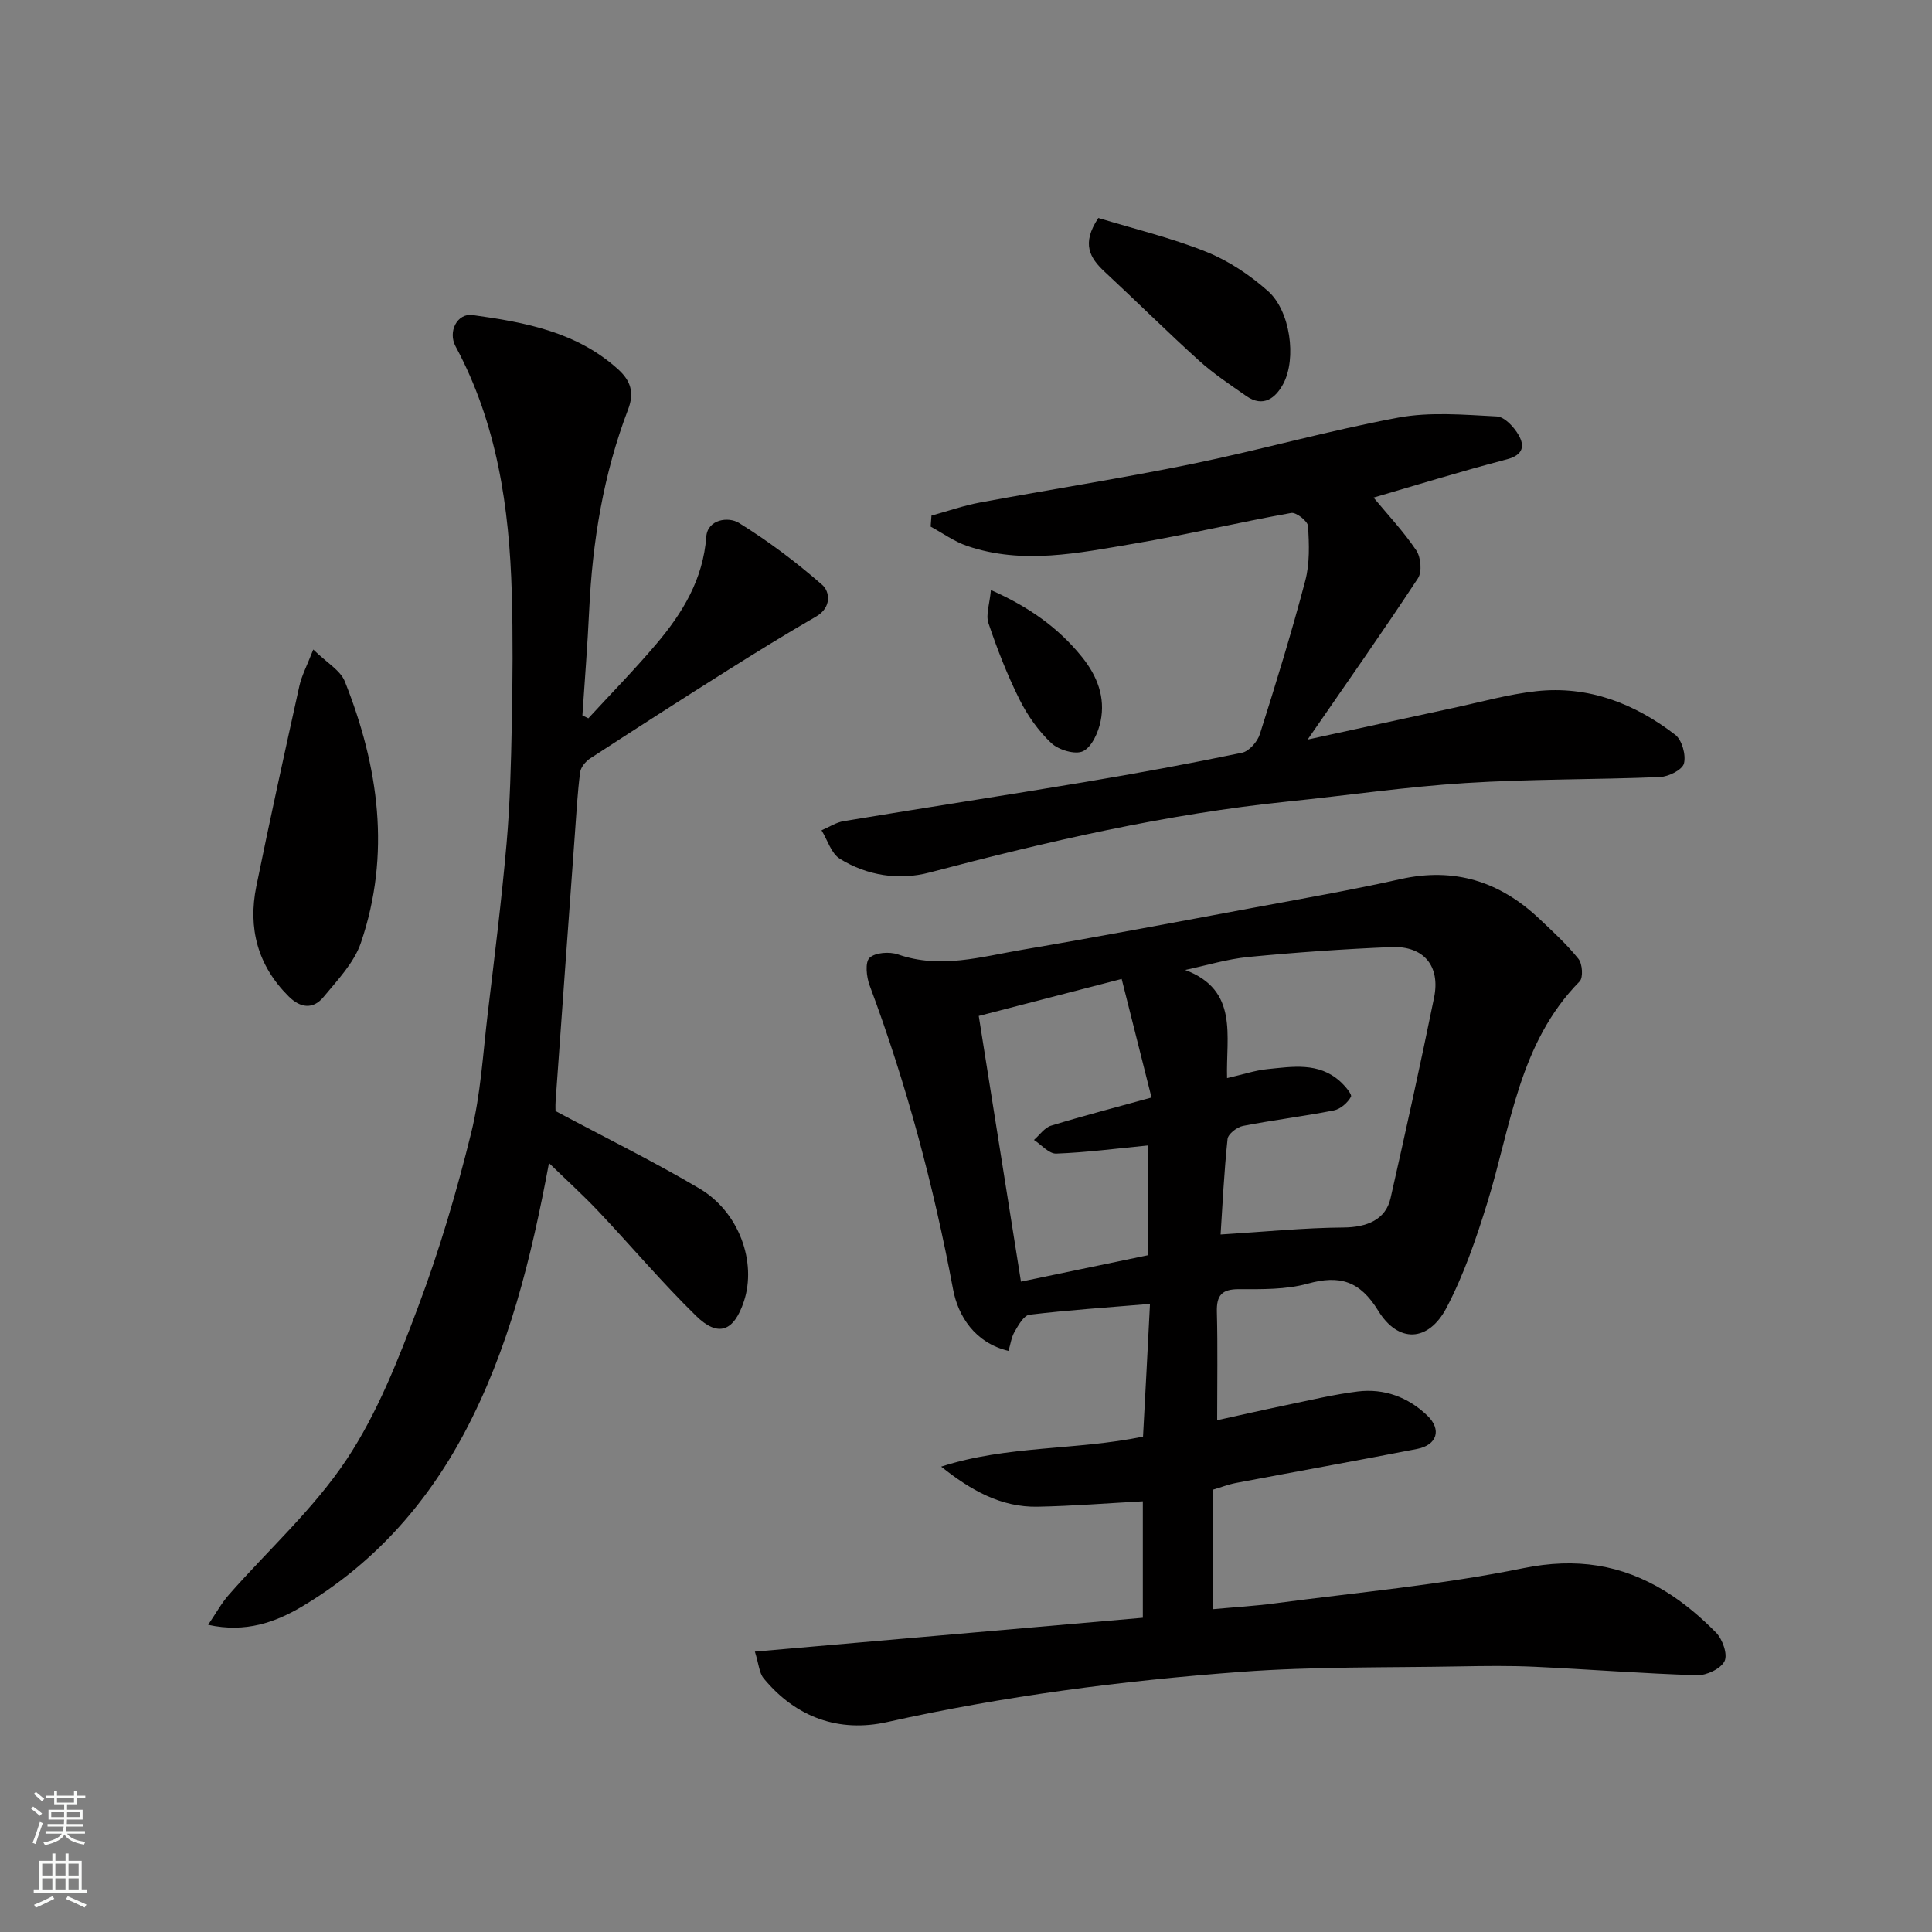 <svg enable-background="new 0 0 400 400" viewBox="0 0 400 400" xmlns="http://www.w3.org/2000/svg"><rect x="0" y="0" width="400" height="400" fill="#808080" stroke="none"/><g fill="#010000"><path d="m238.09 269.96c-8.92.75-16.96 1.28-24.95 2.24-1.17.14-2.29 2.16-3.08 3.52-.68 1.18-.86 2.65-1.26 3.97-7-1.67-10.45-7.27-11.47-12.72-4.04-21.5-9.63-42.49-17.29-62.97-.65-1.75-.97-4.78-.01-5.69 1.18-1.11 4.12-1.32 5.88-.71 8.76 3.06 17.24.48 25.72-.96 15.91-2.7 31.77-5.71 47.64-8.66 10.25-1.91 20.53-3.7 30.7-5.97 11.16-2.49 20.55.5 28.68 8.17 2.83 2.67 5.74 5.33 8.16 8.35.82 1.03 1.01 3.88.23 4.67-12.58 12.76-14.2 29.97-19.13 45.88-2.29 7.41-4.85 14.87-8.43 21.69-3.73 7.09-9.97 7.38-14.13.61-3.8-6.19-7.96-7.44-14.61-5.61-4.52 1.25-9.48 1.15-14.25 1.14-3.56-.01-4.64 1.31-4.55 4.72.19 7.27.06 14.54.06 22.41 4.57-1 9.39-2.11 14.23-3.11 4.94-1.02 9.87-2.22 14.87-2.84 5.48-.67 10.44 1.17 14.4 4.98 3.04 2.92 2.03 6.12-2.12 6.92-12.48 2.43-24.99 4.67-37.48 7.04-1.57.3-3.08.89-4.73 1.38v24.75c4.4-.41 8.59-.65 12.74-1.2 17.19-2.28 34.53-3.83 51.49-7.29 10.92-2.22 20.35-.77 29.42 4.81 3.81 2.34 7.32 5.33 10.46 8.52 1.35 1.37 2.46 4.52 1.77 5.92-.77 1.58-3.73 2.98-5.69 2.92-11.21-.34-22.4-1.23-33.61-1.75-5.15-.24-10.33-.17-15.49-.08-15.1.28-30.24.01-45.28 1.13-24.63 1.83-49.11 5-73.28 10.39-10 2.23-18.91-.94-25.59-9.04-.93-1.12-1-2.94-1.82-5.54 27.13-2.37 53.55-4.67 80.32-7.01 0-8.16 0-16.23 0-24.11-7.17.39-14.45.97-21.74 1.12-7.63.16-13.91-3.44-20.01-8.3 13.62-4.42 27.94-3.35 41.79-6.21.49-8.92.95-17.92 1.44-27.48zm15.96-46.75c3.29-.75 5.78-1.6 8.34-1.86 5.21-.52 10.6-1.47 15.04 2.52 1 .9 2.55 2.69 2.27 3.21-.68 1.24-2.18 2.55-3.55 2.82-6.24 1.23-12.57 1.99-18.81 3.21-1.24.24-3.08 1.67-3.19 2.71-.73 6.94-1.06 13.93-1.44 19.77 9.08-.56 17.25-1.39 25.42-1.45 4.88-.03 8.77-1.63 9.77-6.07 3.13-13.81 6.18-27.65 9.01-41.52 1.34-6.57-2.15-10.74-8.83-10.47-9.87.41-19.75 1.1-29.58 2.05-4.42.43-8.75 1.76-13.12 2.69 11.14 4.2 8.41 13.68 8.67 22.39zm-16.43 36.68c0-7.97 0-15.35 0-22.73-6.56.64-12.74 1.45-18.94 1.68-1.5.06-3.07-1.83-4.61-2.83 1.17-1.01 2.18-2.53 3.53-2.95 6.67-2.04 13.43-3.79 20.81-5.83-2.04-8.11-4.08-16.21-6.18-24.55-10.38 2.69-19.76 5.12-29.59 7.66 2.94 18.48 5.8 36.5 8.74 55.01 8.99-1.87 17.59-3.66 26.24-5.46z"/><path d="m43.09 336.4c1.64-2.41 2.77-4.5 4.3-6.23 8.16-9.29 17.54-17.75 24.33-27.94 6.41-9.62 10.76-20.79 14.87-31.72 4.4-11.69 7.95-23.77 10.95-35.9 1.99-8.06 2.45-16.5 3.44-24.79 1.4-11.72 2.87-23.44 3.9-35.19.72-8.23.92-16.52 1.08-24.79.18-8.99.25-18 0-26.99-.51-17.79-3.04-35.16-11.64-51.14-1.63-3.02.32-6.92 3.53-6.48 10.84 1.49 21.59 3.49 30.14 11.25 2.54 2.31 3.4 4.76 2.06 8.26-5.12 13.4-7.4 27.38-8.07 41.67-.34 7.24-.92 14.47-1.4 21.71l1.23.6c4.71-5.12 9.59-10.1 14.08-15.4 5.44-6.41 9.68-13.37 10.34-22.21.27-3.6 4.58-4.19 6.75-2.85 6.08 3.76 11.86 8.11 17.24 12.82 1.62 1.41 1.99 4.69-1.24 6.56-6.22 3.58-12.33 7.36-18.4 11.18-9.51 5.99-18.97 12.07-28.39 18.2-.95.62-1.95 1.84-2.08 2.88-.55 4.24-.78 8.52-1.09 12.79-1.34 18.39-2.67 36.78-3.98 55.18-.08 1.15-.01 2.31-.01 2.17 10.43 5.57 20.33 10.44 29.8 16.04 8.19 4.84 11.88 15.22 9.19 23.35-2.07 6.24-5.32 7.51-9.93 2.99-7.02-6.87-13.38-14.41-20.13-21.56-3.23-3.42-6.72-6.58-10.3-10.06-3.68 19.72-8.31 38.63-17.61 56.05-7.99 14.96-19.06 27.19-33.63 35.83-5.36 3.15-11.52 5.44-19.33 3.72z"/><path d="m192.85 106.75c3.33-.91 6.61-2.07 9.99-2.7 14.58-2.71 29.25-4.99 43.78-7.96 14.34-2.93 28.46-6.95 42.84-9.62 6.62-1.23 13.64-.6 20.44-.25 1.61.08 3.57 2.2 4.52 3.87 1.29 2.25.93 4.12-2.41 5-9.69 2.54-19.27 5.5-27.63 7.93 2.84 3.43 6.17 6.96 8.84 10.92.96 1.42 1.23 4.46.35 5.79-7.25 11.02-14.85 21.82-22.84 33.39 10.6-2.3 20.35-4.44 30.12-6.54 5.73-1.23 11.43-2.84 17.23-3.48 10.78-1.18 20.35 2.55 28.76 9.03 1.4 1.08 2.26 4.19 1.8 5.95-.35 1.32-3.19 2.72-4.97 2.8-13.42.55-26.88.39-40.27 1.24-12.26.77-24.46 2.57-36.7 3.82-25.22 2.58-49.81 8.26-74.27 14.71-6.28 1.66-12.9.66-18.55-2.85-1.79-1.11-2.55-3.88-3.79-5.89 1.53-.65 3-1.64 4.59-1.9 16.58-2.75 33.2-5.29 49.78-8.07 10.93-1.83 21.84-3.84 32.68-6.09 1.47-.31 3.21-2.29 3.7-3.86 3.34-10.52 6.59-21.09 9.4-31.76.95-3.59.81-7.56.57-11.31-.06-1.03-2.46-2.91-3.48-2.72-10.89 1.95-21.68 4.52-32.59 6.36-11.44 1.93-23 4.4-34.51.47-2.66-.91-5.04-2.64-7.55-4 .05-.76.11-1.52.17-2.28z"/><path d="m64.86 134.47c2.76 2.72 5.61 4.29 6.54 6.63 7.01 17.62 9.57 35.73 3.32 54.09-1.41 4.15-4.84 7.71-7.73 11.22-2.16 2.62-4.78 2.33-7.25-.14-6.41-6.39-8.43-14.11-6.67-22.77 2.82-13.85 5.86-27.67 8.91-41.47.47-2.13 1.54-4.11 2.88-7.56z"/><path d="m227.4 45.13c7.27 2.22 15.01 4.07 22.33 7 4.64 1.85 9.07 4.83 12.82 8.16 4.58 4.07 5.94 13.92 3.14 19.17-1.55 2.9-4.11 5.02-7.68 2.52-3.34-2.34-6.78-4.62-9.79-7.34-6.63-5.99-12.97-12.3-19.52-18.38-3.03-2.83-4.87-5.77-1.3-11.13z"/><path d="m205.16 122.16c7.89 3.5 13.97 7.81 18.87 13.89 3.16 3.92 4.85 8.34 3.84 13.26-.47 2.31-1.8 5.31-3.62 6.21-1.6.79-5.06-.24-6.58-1.66-2.68-2.52-4.94-5.73-6.6-9.05-2.53-5.08-4.61-10.41-6.42-15.79-.59-1.74.25-3.96.51-6.86z"/></g><path d="m6.44 374.46.42-.45c.65.47 1.27.95 1.85 1.44l-.45.49c-.65-.56-1.25-1.06-1.82-1.48m.93 7.33-.63-.26c.55-1.36 1.05-2.8 1.52-4.33.19.1.38.19.59.27-.46 1.29-.95 2.73-1.48 4.32m-.38-10.38.44-.42c.43.34 1.01.82 1.74 1.44l-.49.49c-.53-.51-1.09-1.01-1.69-1.51m2.5.35h1.72v-1.04h.59v1.04h3.52v-1.04h.59v1.04h1.75v.53h-1.75v1.42h-2.03v.97h3.22v2.03h-3.24c0 .35-.01.66-.03.93h3.32v.53h-3.37c-.03.27-.08.58-.15.94h3.96v.53h-3.71c.67.92 1.93 1.48 3.79 1.68-.13.24-.23.44-.29.59-2.13-.38-3.48-1.08-4.04-2.12-.43.97-1.77 1.72-4.03 2.23-.09-.19-.2-.37-.33-.55 2.1-.42 3.37-1.03 3.81-1.83h-3.36v-.53h3.58c.08-.29.13-.61.16-.94h-3.33v-.53h3.39c.02-.27.04-.58.04-.93h-3.23v-2.03h3.25v-.97h-2.07v-1.42h-1.73zm1.12 3.44v1h2.65c.01-.3.02-.44.01-.4v-.25-.35zm1.19-2h3.52v-.91h-3.52zm4.71 2h-2.63v.59c0 .15-.01.28-.01.4h2.64z" fill="#fafbfa"/><path d="m13.56 383.74h.63v1.52h2.72v6.07h1.13v.6h-11.06v-.6h1.13v-6.07h2.73v-1.52h.63v1.52h2.1v-1.52zm-2.69 8.83.38.56c-1.24.63-2.53 1.25-3.85 1.85-.1-.21-.21-.42-.34-.63 1.36-.55 2.63-1.15 3.81-1.78m-2.13-4.27h2.1v-2.45h-2.1zm0 3.04h2.1v-2.46h-2.1zm2.72-3.04h2.1v-2.45h-2.1zm0 3.04h2.1v-2.46h-2.1zm6.07 3.6c-1.41-.71-2.7-1.3-3.86-1.78l.35-.56c1.45.62 2.75 1.19 3.88 1.72zm-1.25-9.09h-2.1v2.45h2.1zm-2.09 5.49h2.1v-2.46h-2.1z" fill="#fafbfa"/></svg>